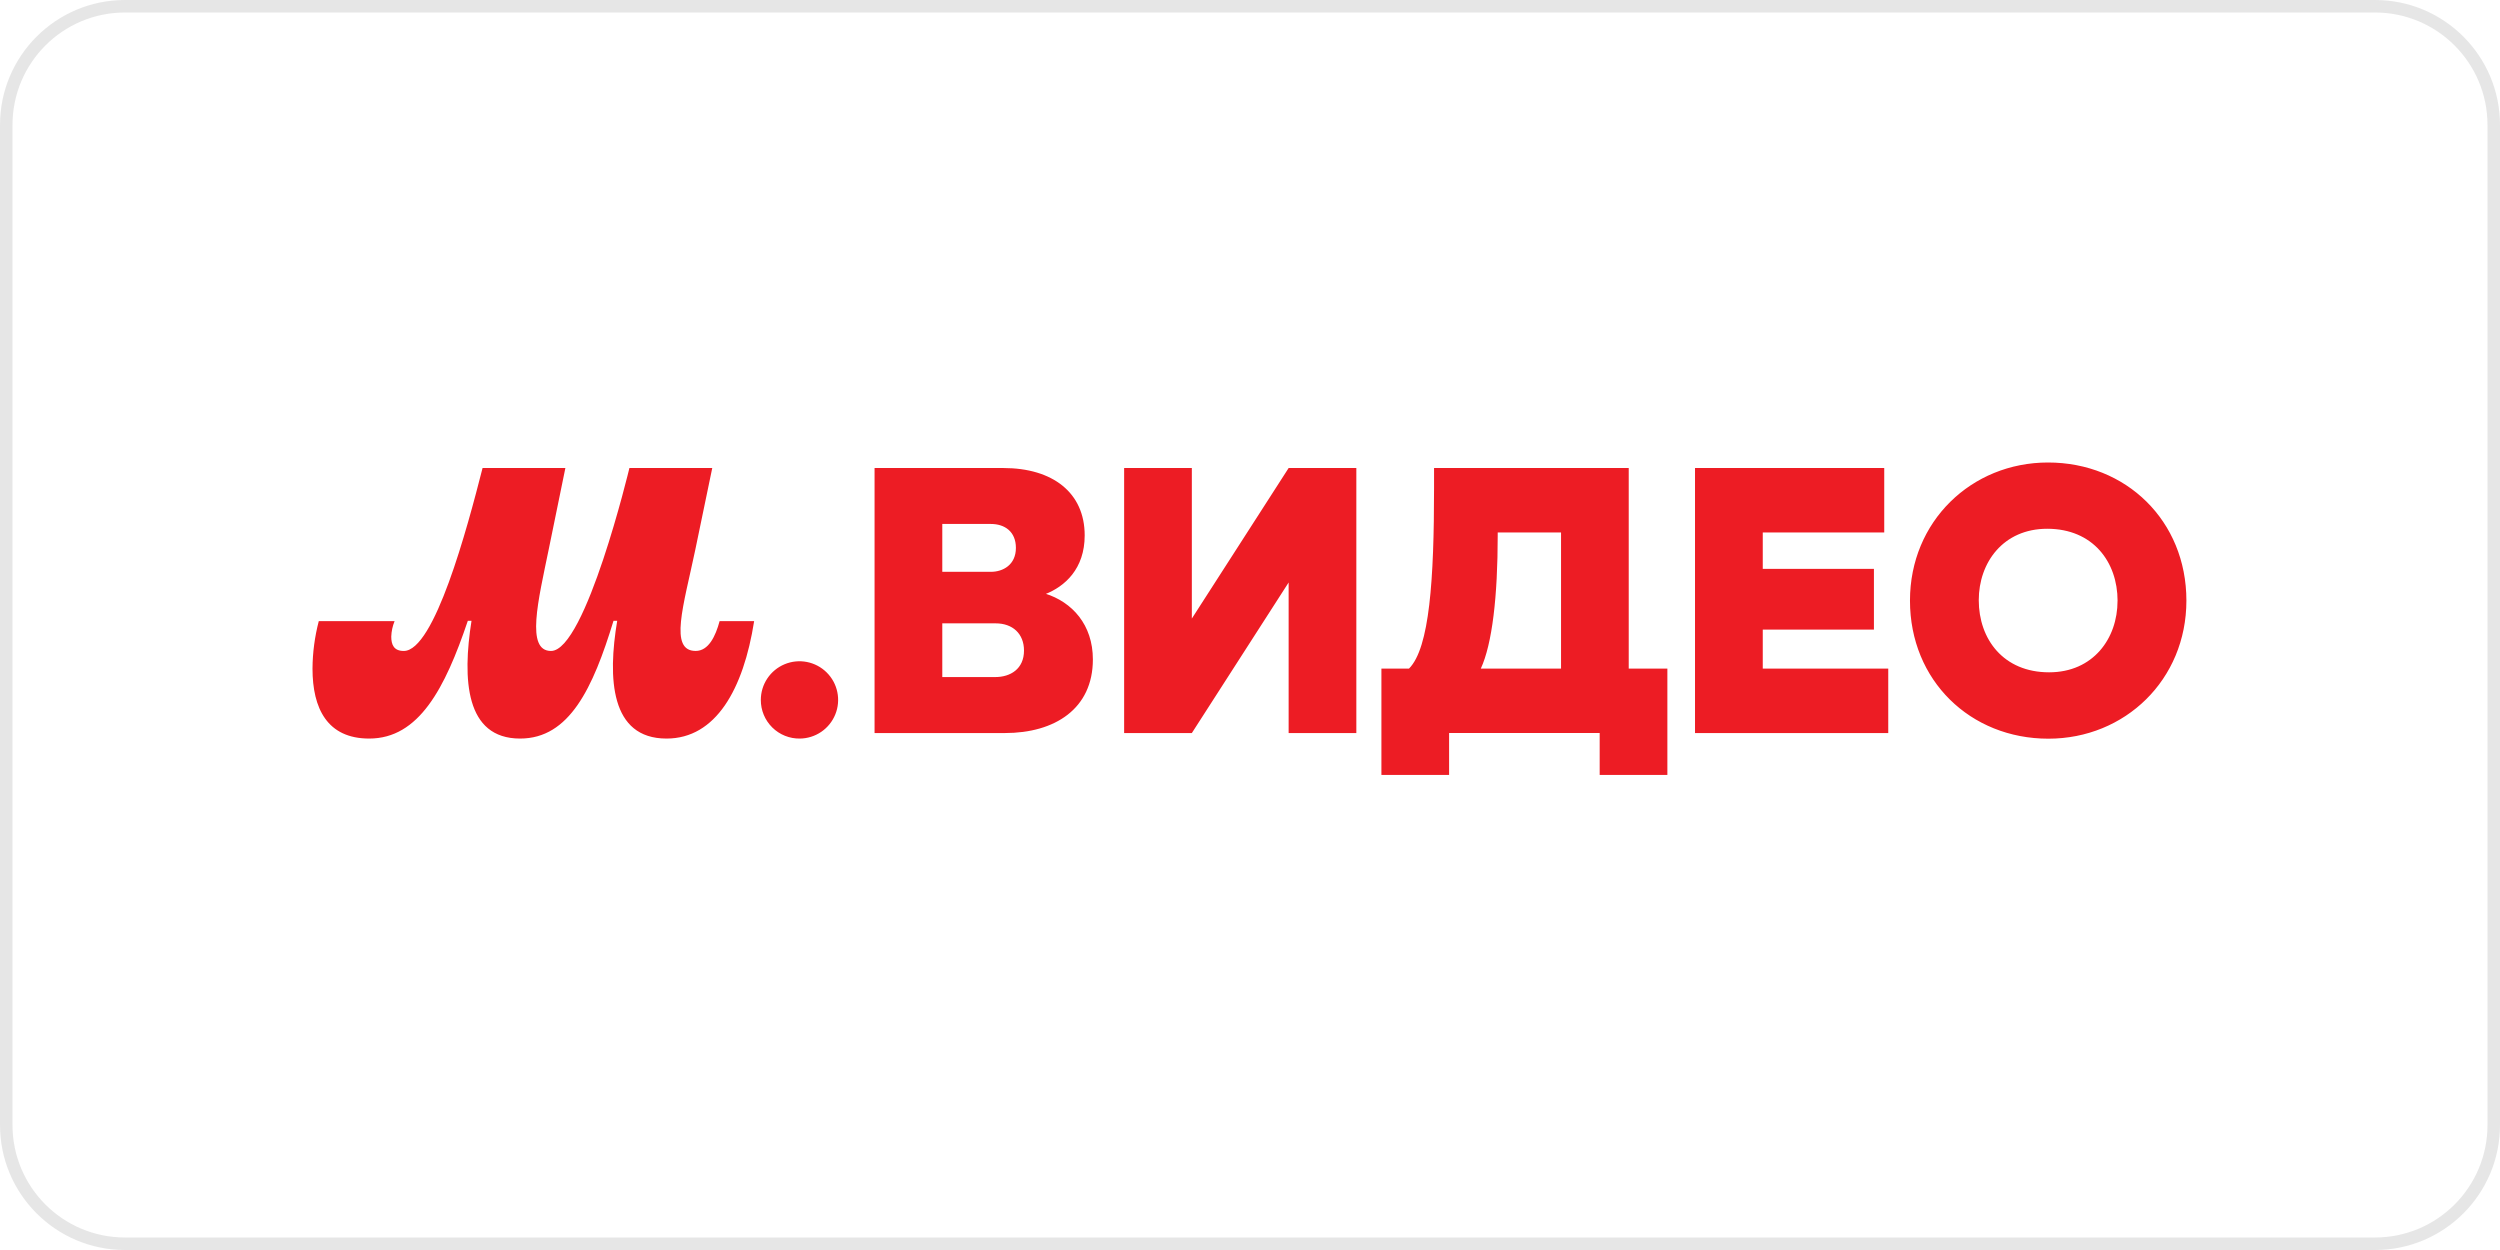 <?xml version="1.0" encoding="UTF-8"?> <svg xmlns="http://www.w3.org/2000/svg" width="200" height="100" viewBox="0 0 200 100" fill="none"><g clip-path="url(#clip0_1483_37)"><path d="M190 0.5H10C4.753 0.5 0.5 4.753 0.5 10V90C0.5 95.247 4.753 99.5 10 99.5H190C195.247 99.5 199.5 95.247 199.5 90V10C199.5 4.753 195.247 0.5 190 0.5Z" stroke="#9E9E9E" stroke-opacity="0.25"></path></g><g clip-path="url(#clip1_1483_37)"><path d="M29.535 59.085C33.51 59.085 35.6 55.078 37.426 49.663H37.721C36.984 54.344 37.221 59.085 41.608 59.085C45.554 59.085 47.438 55.051 49.081 49.663H49.376C48.61 54.256 48.817 59.085 53.322 59.085C57.268 59.085 59.476 55.139 60.331 49.692H57.568C57.243 50.898 56.685 52.075 55.654 52.075C53.504 52.075 54.679 48.482 55.624 43.976L56.98 37.442H50.353C50.353 37.442 46.849 52.077 44.081 52.077C42.05 52.077 43.051 48.069 43.904 43.92L45.23 37.442H38.605C37.368 42.301 34.748 52.077 32.302 52.077C31.507 52.077 31.301 51.576 31.301 50.929C31.316 50.504 31.405 50.085 31.567 49.692H25.502C25.178 50.932 25.009 52.208 25 53.49C25 56.67 26.177 59.085 29.535 59.085ZM63.987 59.085C64.597 59.08 65.192 58.893 65.697 58.55C66.202 58.207 66.593 57.722 66.823 57.156C67.053 56.591 67.11 55.97 66.987 55.372C66.865 54.774 66.568 54.226 66.134 53.797C65.701 53.367 65.15 53.075 64.55 52.958C63.951 52.841 63.331 52.904 62.768 53.139C62.205 53.374 61.723 53.77 61.385 54.278C61.046 54.786 60.866 55.383 60.866 55.993C60.864 56.403 60.944 56.808 61.101 57.186C61.258 57.564 61.489 57.907 61.78 58.195C62.071 58.483 62.416 58.71 62.796 58.863C63.176 59.016 63.582 59.091 63.991 59.085H63.987ZM81.92 52.045C81.92 53.517 80.83 54.165 79.624 54.165H75.383V49.868H79.653C81.007 49.868 81.92 50.693 81.92 52.047V52.045ZM75.383 41.917H79.27C80.389 41.917 81.272 42.536 81.272 43.831C81.272 45.186 80.242 45.746 79.27 45.746H75.383V41.917ZM83.595 47.542C85.185 46.923 86.775 45.51 86.775 42.83C86.775 39.414 84.214 37.442 80.268 37.442H69.965V58.644H80.389C84.397 58.644 87.43 56.694 87.43 52.754C87.43 49.986 85.781 48.16 83.602 47.483L83.595 47.542ZM169.403 48.071C169.403 51.076 167.459 53.785 163.925 53.785C160.274 53.785 158.301 51.134 158.301 48.013C158.301 45.01 160.25 42.301 163.778 42.301C167.433 42.301 169.406 44.951 169.406 48.071H169.403ZM152.798 48.048C152.798 54.438 157.627 59.095 163.87 59.095C169.995 59.095 174.912 54.384 174.912 48.048C174.912 41.657 170.083 37 163.841 37C157.716 37 152.798 41.712 152.798 48.048ZM124.883 42.595V53.49H118.464C119.377 51.517 119.817 47.718 119.817 42.83V42.595H124.883ZM130.298 53.49V37.442H114.724V39.058C114.724 46.331 114.37 51.838 112.721 53.487H110.513V61.997H115.928V58.639H127.974V61.997H133.39V53.49H130.298ZM141.021 53.49V50.369H149.914V45.51H141.021V42.595H150.739V37.442H135.601V58.644H151.06V53.49H141.021ZM103.091 37.442L95.347 49.485V37.442H89.931V58.644H95.347L103.091 46.599V58.644H108.507V37.442H103.091Z" fill="#ED1C24"></path></g><defs><clipPath id="clip0_1483_37"><rect width="200" height="100" fill="white"></rect></clipPath><clipPath id="clip1_1483_37"><rect width="149.912" height="25" fill="white" transform="translate(25 37)"></rect></clipPath></defs></svg> 
